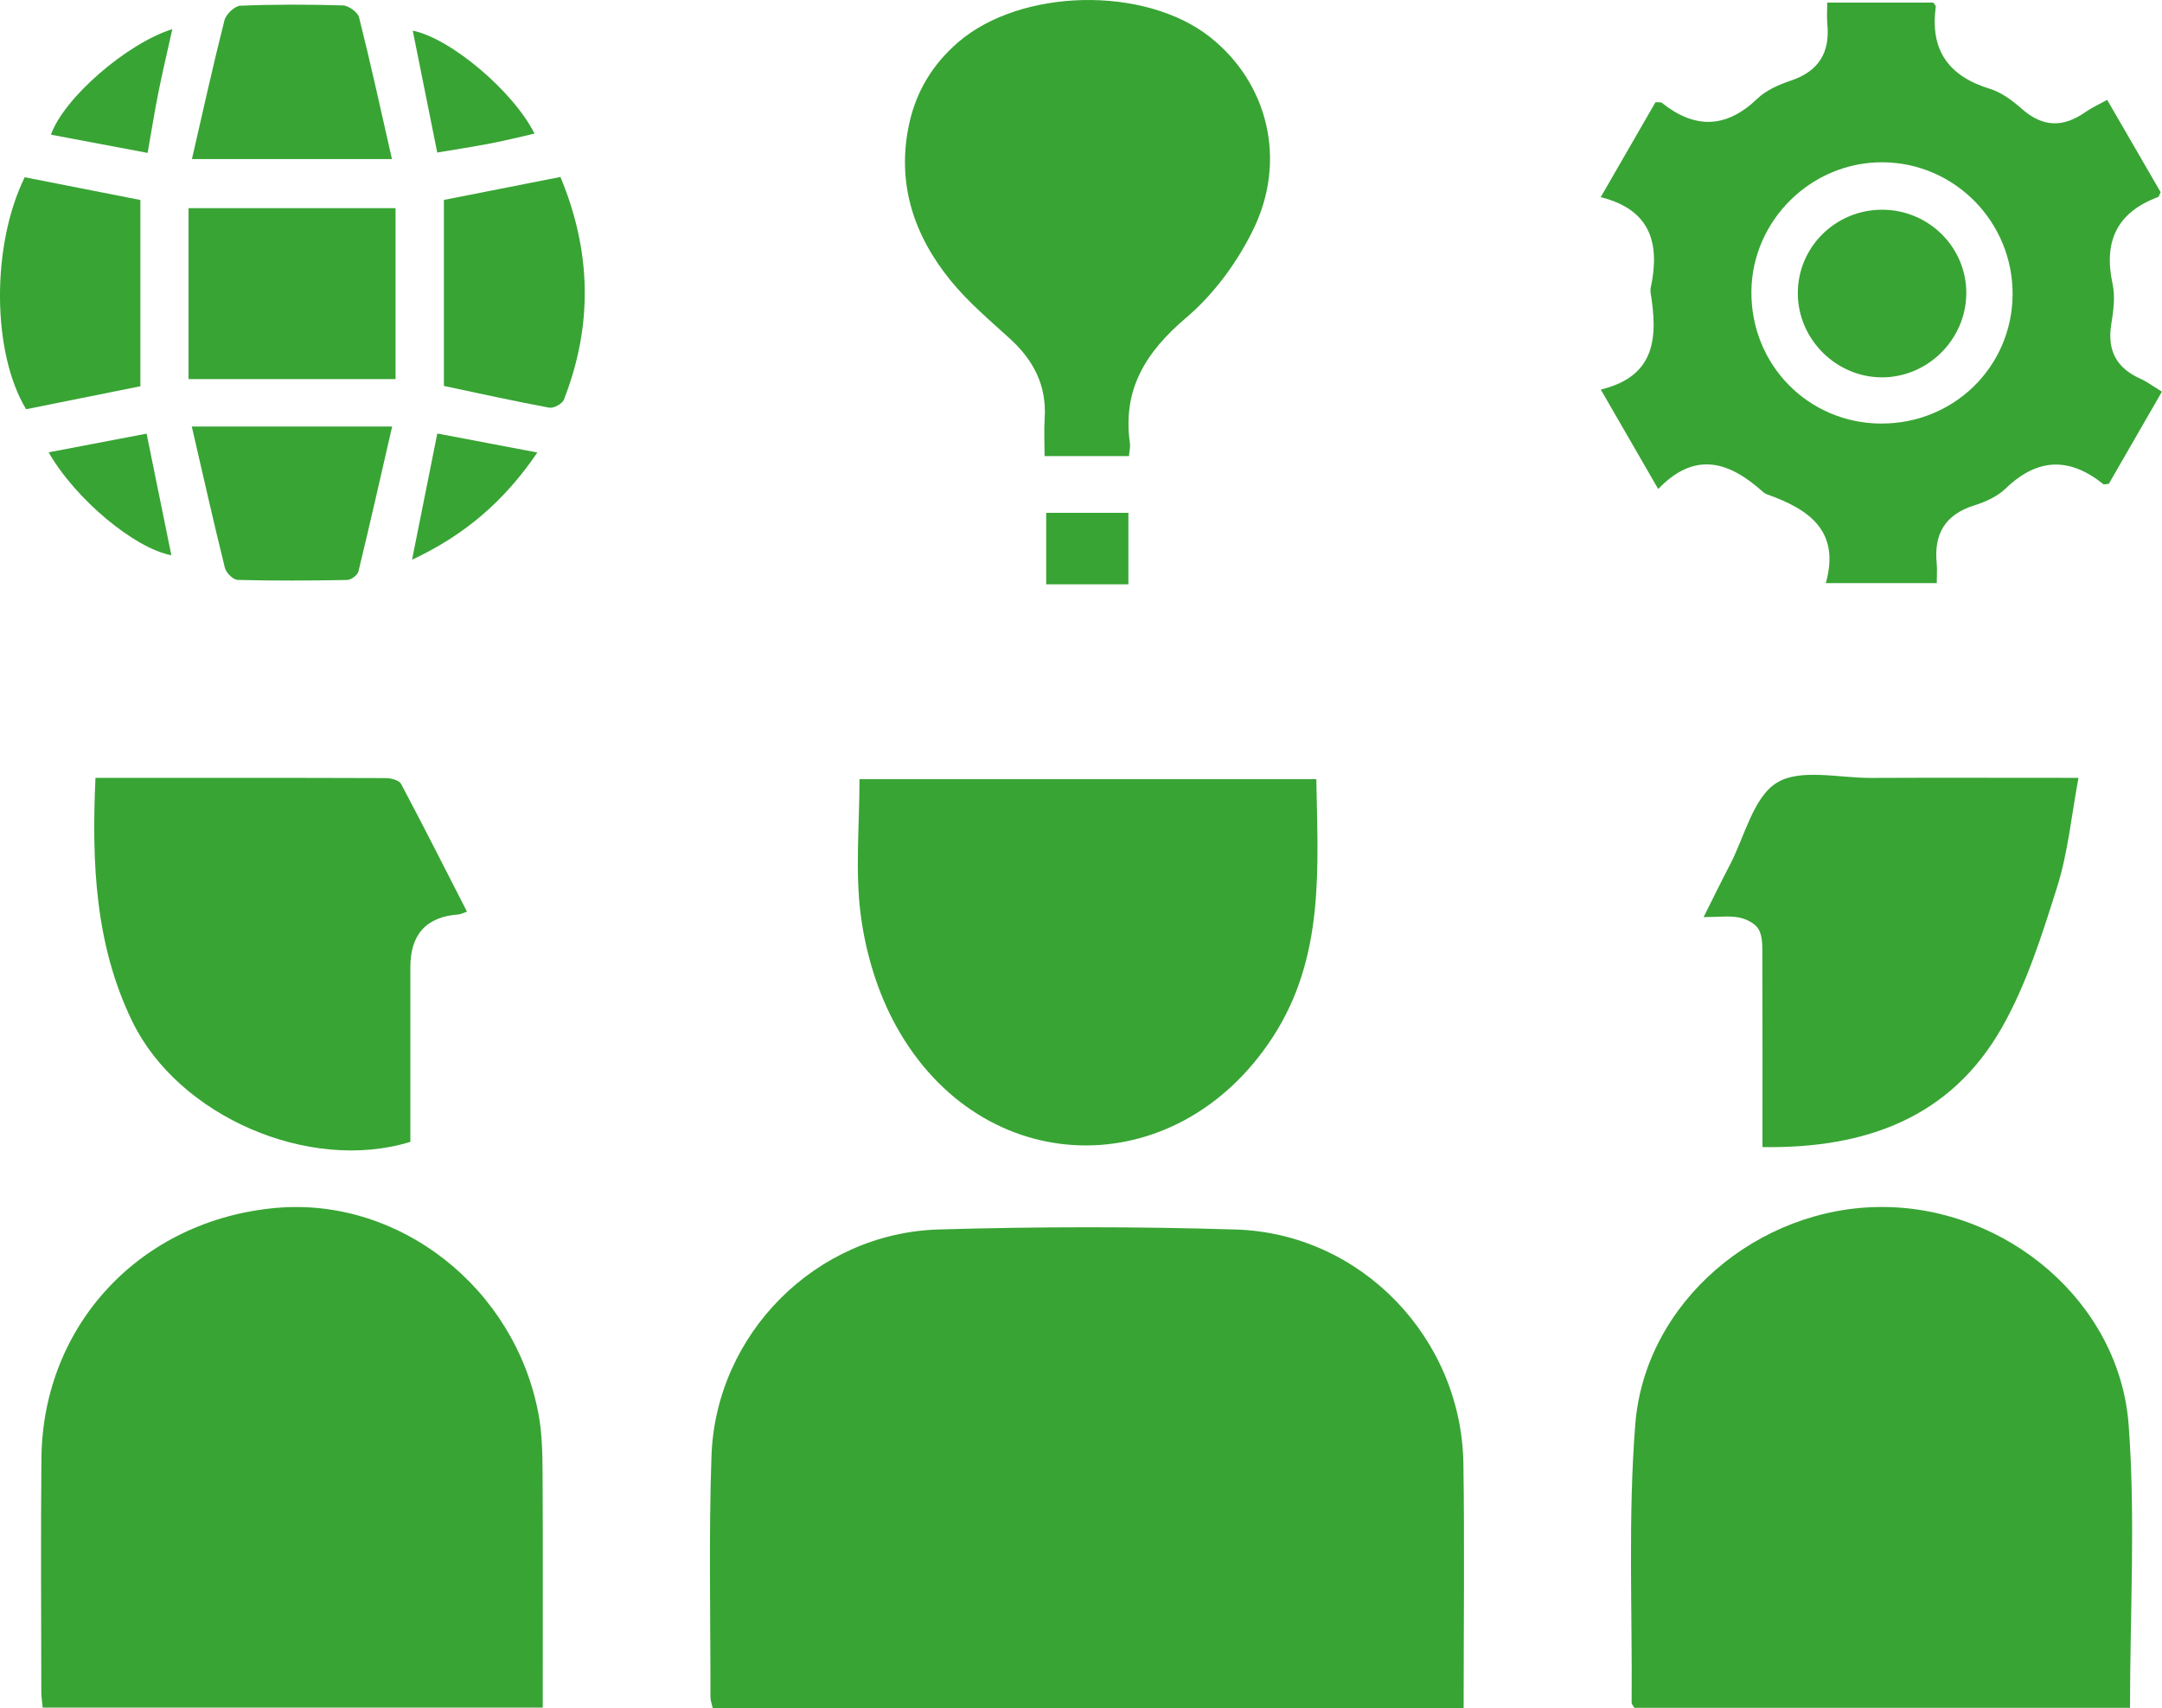 <svg xmlns="http://www.w3.org/2000/svg" id="Layer_2" data-name="Layer 2" viewBox="0 0 359.58 284.07"><defs><style>      .cls-1 {        fill: #38a434;      }    </style></defs><g id="Layer_1-2" data-name="Layer 1"><g><path class="cls-1" d="M243.44,284.07H118.53c-.15-.7-.37-1.27-.37-1.85,.02-13.35-.29-26.7,.17-40.03,.7-20.38,17.4-37.12,37.83-37.71,16.45-.48,32.94-.5,49.39,.01,20.82,.64,37.52,18.05,37.84,38.92,.21,13.44,.04,26.89,.04,40.66Z"></path><path class="cls-1" d="M354.27,284.04h-82.45c-.23-.41-.45-.62-.45-.83,.12-15.46-.61-30.98,.61-46.35,1.61-20.33,20.43-36.16,41.07-36.12,20.69,.03,39.45,15.84,40.98,36.21,1.16,15.48,.23,31.12,.23,47.09Z"></path><path class="cls-1" d="M90.27,284H7.1c-.08-.88-.22-1.71-.23-2.54-.01-12.97-.11-25.94,.02-38.9,.21-22.25,16.52-39.62,38.96-41.66,20.51-1.86,39.84,13.26,43.73,34.37,.58,3.16,.64,6.45,.66,9.68,.07,11.6,.03,23.19,.03,34.79,0,1.34,0,2.68,0,4.26Z"></path><path class="cls-1" d="M275.79,81.33c-3.3-5.71-6.26-10.83-9.55-16.54,9.28-2.24,9.46-8.88,8.28-16.15-.04-.24-.03-.51,.02-.75,1.54-7.21,.18-12.97-8.31-15.1,3.26-5.65,6.22-10.78,9.11-15.79,.57,.04,.88-.04,1.03,.08,5.51,4.4,10.71,4.32,15.92-.68,1.47-1.41,3.58-2.32,5.56-2.99,4.64-1.56,6.53-4.66,6.07-9.41-.1-1.1-.02-2.21-.02-3.57h17.64c.18,.29,.44,.51,.42,.69-.99,7.18,2.09,11.54,8.99,13.65,1.95,.6,3.78,1.98,5.35,3.36,3.45,3.04,6.84,3.11,10.51,.53,1.01-.71,2.15-1.22,3.65-2.05,3.02,5.21,5.99,10.33,8.9,15.36-.22,.41-.28,.75-.45,.81-6.87,2.56-9.08,7.42-7.54,14.48,.46,2.12,.12,4.5-.23,6.7-.69,4.32,.86,7.25,4.83,9.02,1.12,.5,2.13,1.27,3.6,2.16-2.99,5.19-5.94,10.31-8.83,15.32-.46,.04-.79,.17-.92,.06-5.64-4.52-10.95-4.38-16.24,.73-1.38,1.33-3.37,2.23-5.23,2.81-4.86,1.53-6.73,4.76-6.24,9.66,.1,.98,.01,1.99,.01,3.26h-18.45c2.45-8.76-2.89-12.31-9.78-14.76-.23-.08-.46-.22-.64-.38-5.5-4.94-11.21-7.02-17.46-.51Zm37.08-10.89c12.04,.06,21.73-9.4,21.86-21.34,.13-12.1-9.56-22.02-21.58-22.11-11.85-.09-21.75,9.63-21.86,21.46-.11,12.21,9.44,21.94,21.58,22Z"></path><path class="cls-1" d="M142.95,129.59h75.98c.25,14.8,1.42,29.6-7.27,42.94-16.05,24.62-48.33,23.89-62.59-1.83-3.06-5.51-5.03-12-5.88-18.26-1-7.42-.24-15.08-.24-22.86Z"></path><path class="cls-1" d="M173.73,75.86c0-2.2-.11-4.29,.02-6.37,.33-5.4-1.87-9.6-5.78-13.16-3.4-3.1-6.97-6.11-9.85-9.65-6.17-7.58-9.05-16.25-6.9-26.12,1.18-5.42,3.94-9.91,8.12-13.52,10.45-9.01,31.05-9.44,41.9-.88,9.56,7.55,12.88,20.33,7.22,31.98-2.65,5.45-6.55,10.77-11.14,14.67-6.76,5.73-10.67,11.96-9.39,20.94,.08,.59-.09,1.22-.16,2.11h-14.04Z"></path><path class="cls-1" d="M15.86,129.37c16.45,0,32.39-.02,48.33,.04,.86,0,2.19,.36,2.52,.97,3.72,7,7.29,14.08,10.96,21.24-.74,.25-1.07,.45-1.42,.47q-8,.57-8,8.77c0,9.71,0,19.42,0,29.05-16.81,5.18-38.58-4.23-46.25-20.03-6.17-12.7-6.77-26.3-6.12-40.51Z"></path><path class="cls-1" d="M293.13,190.77c0-10.87,.02-21.33-.02-31.78,0-1.48,.07-3.16-.58-4.37-.53-.99-2.03-1.77-3.23-2.01-1.66-.34-3.44-.08-5.96-.08,1.63-3.25,2.96-5.99,4.37-8.68,2.47-4.74,3.89-11.25,7.81-13.67,3.91-2.41,10.36-.77,15.7-.8,11.2-.05,22.41-.01,34.47-.01-1.18,6.3-1.74,12.39-3.53,18.08-2.53,8.02-5.1,16.24-9.23,23.49-8.51,14.94-22.62,20.1-39.79,19.84Z"></path><path class="cls-1" d="M31.36,34.62h34.43v28.43H31.36v-28.43Z"></path><path class="cls-1" d="M23.35,33.26v30.98c-6.25,1.26-12.65,2.54-19.01,3.82-5.69-9.43-5.81-27.22-.23-38.58,6.33,1.24,12.73,2.5,19.23,3.78Z"></path><path class="cls-1" d="M73.83,64.2v-30.95c6.32-1.25,12.73-2.51,19.38-3.82,5.16,12.38,5.42,24.68,.57,37.05-.27,.68-1.7,1.46-2.43,1.32-5.86-1.08-11.67-2.38-17.52-3.61Z"></path><path class="cls-1" d="M31.9,70.94h33.32c-1.95,8.5-3.72,16.33-5.61,24.12-.15,.6-1.22,1.39-1.88,1.4-6.06,.11-12.13,.15-18.2-.01-.75-.02-1.92-1.17-2.12-1.99-1.88-7.58-3.59-15.2-5.51-23.51Z"></path><path class="cls-1" d="M65.2,26.46H31.92c1.89-8.2,3.53-15.67,5.41-23.08,.26-1.01,1.7-2.39,2.64-2.43,5.68-.23,11.38-.22,17.06-.05,.95,.03,2.47,1.13,2.69,1.99,1.9,7.55,3.56,15.16,5.47,23.57Z"></path><path class="cls-1" d="M72.72,25.37c-1.39-6.93-2.73-13.6-4.07-20.27,6.25,1.26,16.69,10.02,20.25,17.12-2.45,.55-4.83,1.16-7.24,1.62-2.91,.56-5.84,1.01-8.94,1.53Z"></path><path class="cls-1" d="M8.09,75.23c5.63-1.08,10.83-2.07,16.29-3.11,1.41,6.95,2.76,13.57,4.12,20.23-6.08-1.14-15.92-9.27-20.41-17.12Z"></path><path class="cls-1" d="M72.73,72.1c5.48,1.04,10.76,2.04,16.64,3.16-5.5,8.1-12.09,13.74-20.84,17.83,1.45-7.24,2.77-13.85,4.2-20.99Z"></path><path class="cls-1" d="M28.66,4.85c-.78,3.52-1.58,6.87-2.26,10.24-.66,3.27-1.18,6.57-1.85,10.34-5.44-1.02-10.74-2.02-16.08-3.03,2.16-6.1,12.56-15.14,20.19-17.56Z"></path><path class="cls-1" d="M174,85.29h13.67v11.89h-13.67v-11.89Z"></path><path class="cls-1" d="M313.07,34.88c7.79,.03,14.07,6.34,13.96,14.04-.11,7.54-6.35,13.76-13.88,13.84-7.67,.08-14.11-6.27-14.14-13.94-.04-7.71,6.27-13.96,14.06-13.94Z"></path></g></g></svg>